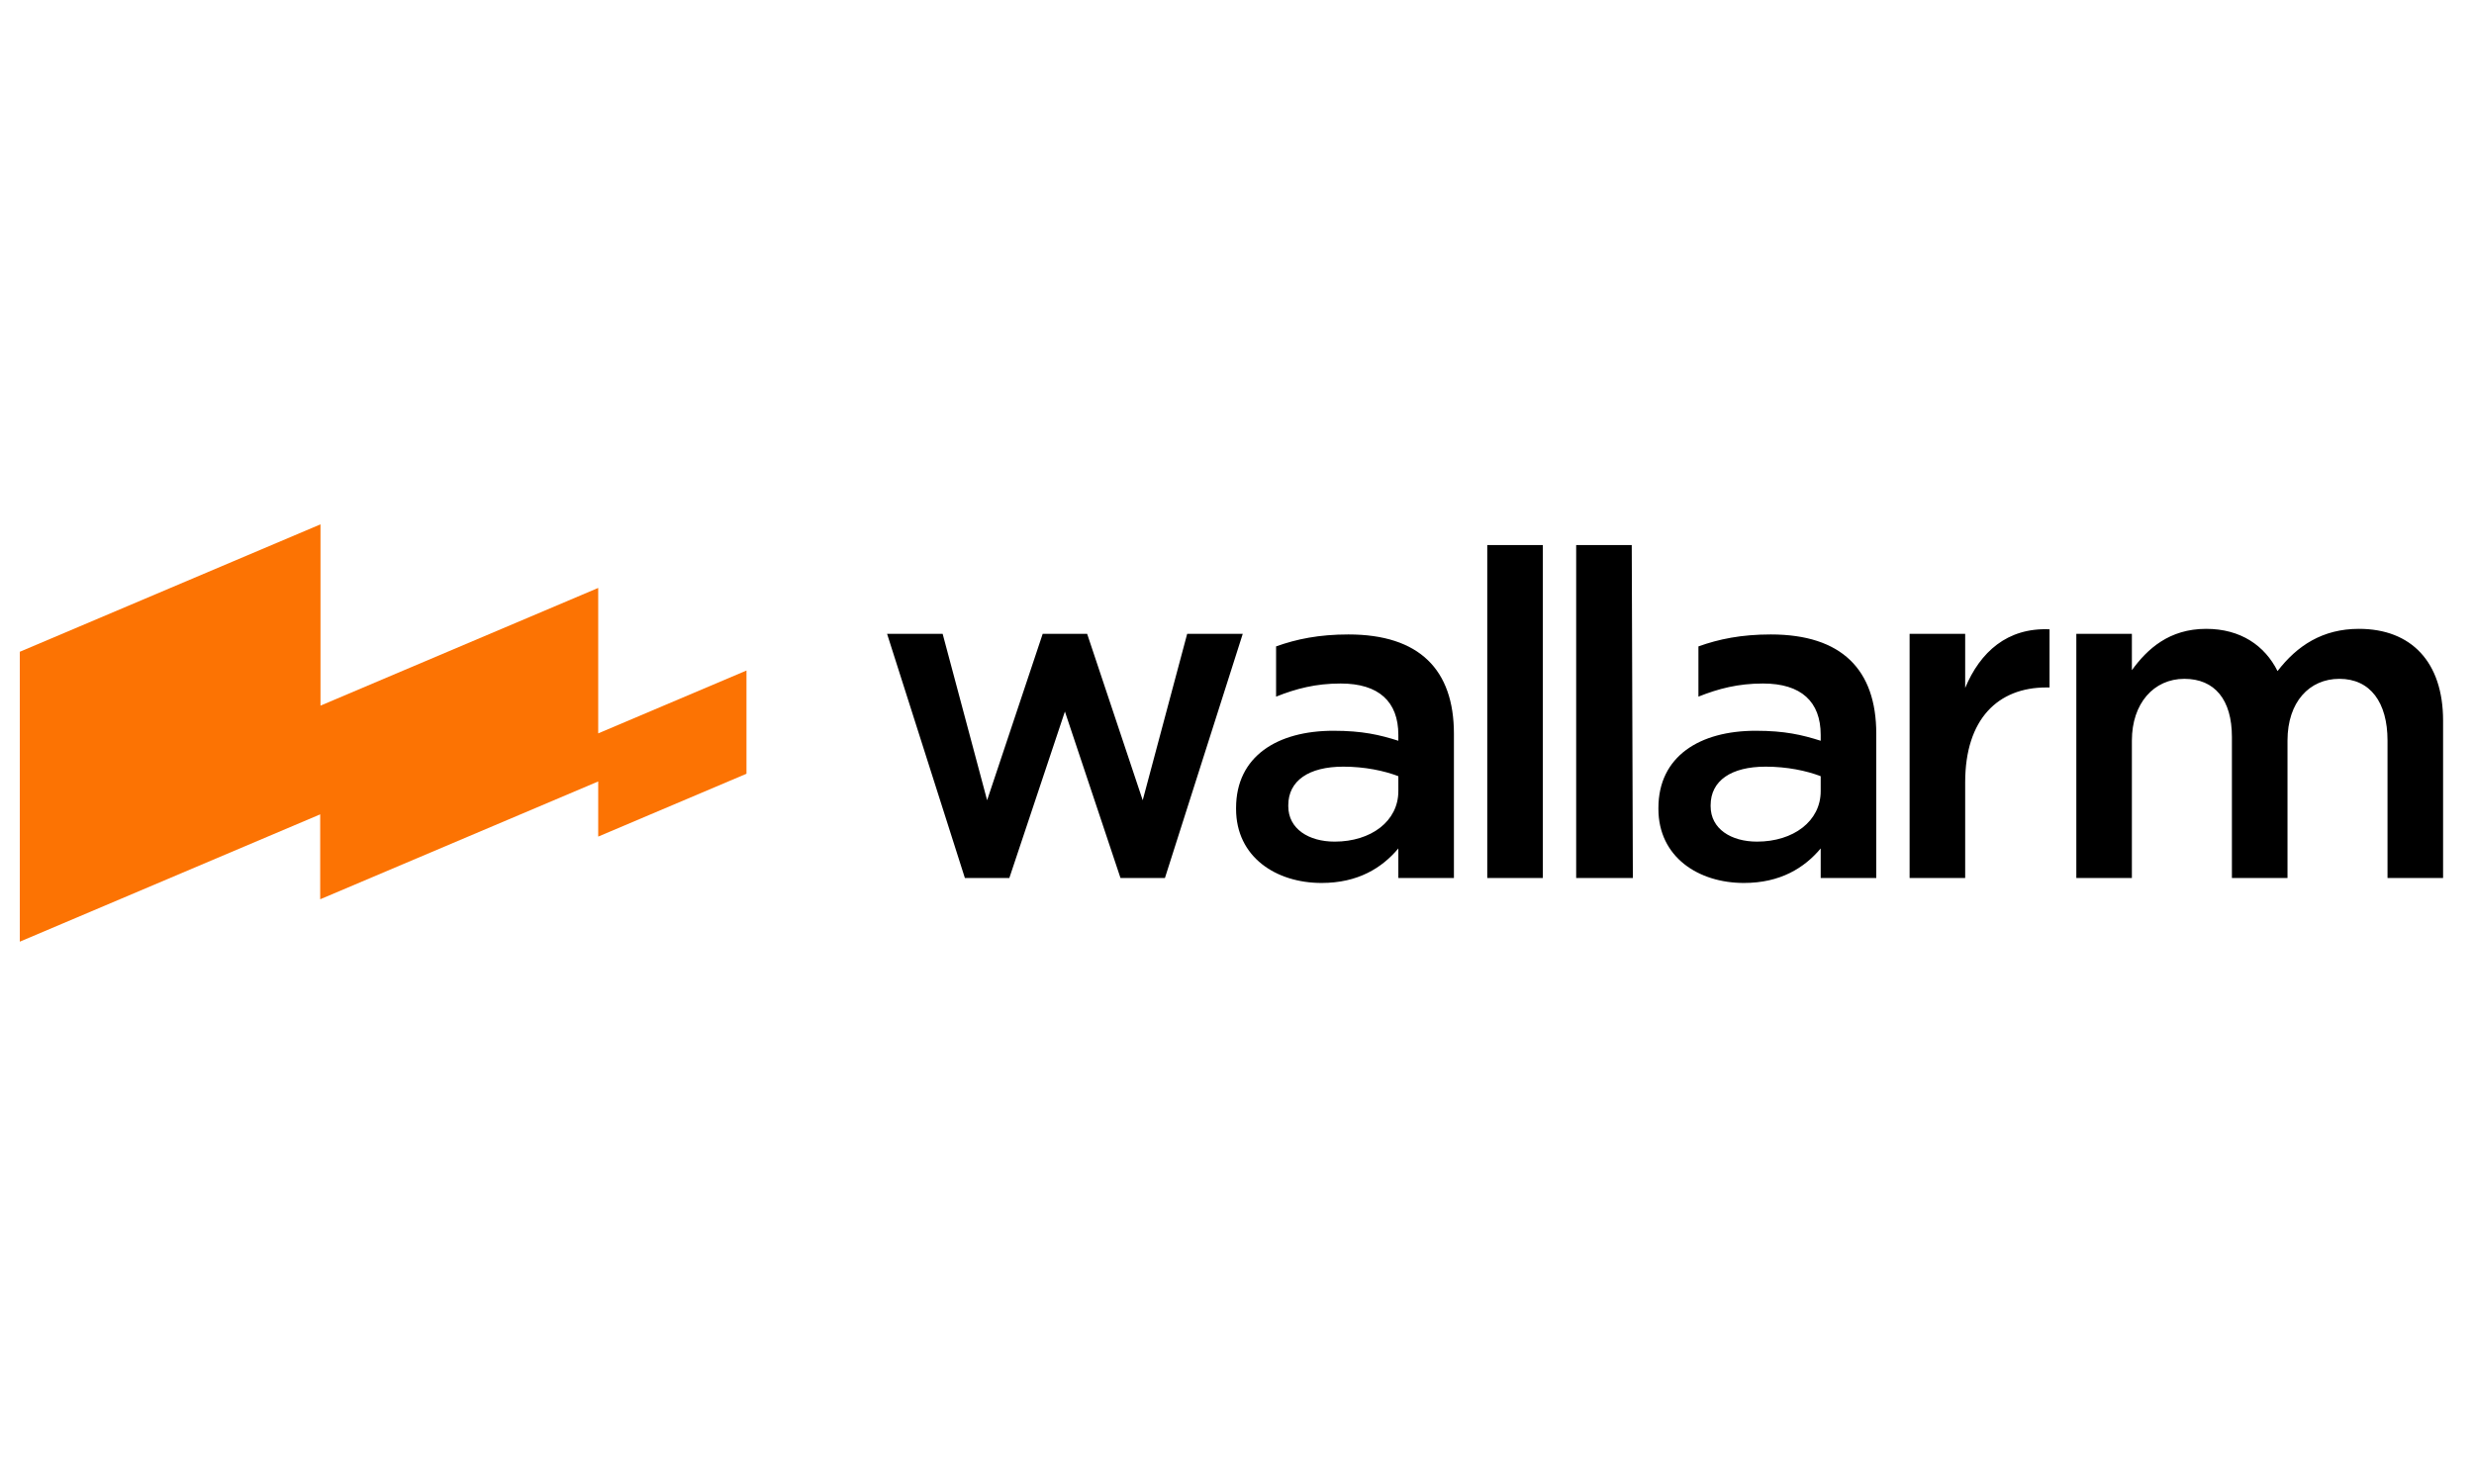 <?xml version="1.0" encoding="UTF-8"?> <svg xmlns="http://www.w3.org/2000/svg" width="250" height="150" viewBox="0 0 250 150" fill="none"> <path fill-rule="evenodd" clip-rule="evenodd" d="M105.364 64.069H109.857L115.472 80.887L119.965 64.069H125.58L117.718 88.744H113.226L107.61 71.92L101.995 88.744H97.502L89.641 64.069H95.256L99.749 80.887L105.364 64.069ZM134.87 85.069C138.547 85.069 141.304 83.003 141.304 79.972V78.457C139.88 77.906 137.903 77.492 135.743 77.492C132.25 77.492 130.182 78.915 130.182 81.395V81.488C130.182 83.783 132.25 85.069 134.87 85.069ZM128.95 65.338C131.003 64.598 133.282 64.129 136.257 64.129C143.426 64.129 146.92 67.689 146.92 74.163V88.744H141.304V85.759C139.649 87.732 137.223 89.248 133.545 89.248C128.95 89.248 124.906 86.631 124.906 81.763V81.672C124.906 76.436 129.089 73.864 134.741 73.864C137.682 73.864 139.42 74.278 141.304 74.874V74.278C141.304 70.925 139.336 69.088 135.476 69.088C132.96 69.088 130.977 69.606 128.95 70.414V65.338ZM150.289 88.744V55.096H155.905V88.744H150.289ZM159.274 88.744V55.096H164.89L165.002 88.744H159.274ZM177.549 85.069C181.225 85.069 183.983 83.003 183.983 79.972V78.457C182.558 77.906 180.582 77.492 178.421 77.492C174.928 77.492 172.86 78.915 172.86 81.395V81.488C172.86 83.783 174.928 85.069 177.549 85.069ZM171.628 65.338C173.681 64.598 175.961 64.129 178.936 64.129C186.105 64.129 189.599 67.689 189.599 74.163V88.744H183.983V85.759C182.328 87.732 179.901 89.248 176.224 89.248C171.628 89.248 167.584 86.631 167.584 81.763V81.672C167.584 76.436 171.767 73.864 177.419 73.864C180.361 73.864 182.098 74.278 183.983 74.874V74.278C183.983 70.925 182.015 69.088 178.155 69.088C175.638 69.088 173.655 69.606 171.628 70.414V65.338ZM192.967 88.744V64.069H198.583V69.533C200.1 65.905 202.835 63.425 207.109 63.609V69.487H206.787C201.915 69.487 198.583 72.655 198.583 79.085V88.744H192.967ZM246.876 72.839V88.744H241.261V74.856C241.261 70.999 239.524 68.615 236.399 68.615C233.365 68.615 231.154 70.952 231.154 74.856V88.744H225.537V74.493C225.537 70.726 223.806 68.615 220.727 68.615C217.648 68.615 215.429 71.09 215.429 74.856V88.744H209.815V64.069H215.429V67.742C216.993 65.583 219.21 63.563 222.934 63.563C226.427 63.563 228.863 65.262 230.148 67.833C232.124 65.262 234.697 63.563 238.375 63.563C243.66 63.563 246.876 66.916 246.876 72.839Z" fill="black"></path> <path d="M2 65.88L32.386 53V71.323L60.45 59.427V74.128L75.433 67.776V78.209L60.45 84.56V78.988L32.356 90.896V82.314L2 95.183V65.88Z" fill="#FC7303"></path> </svg> 